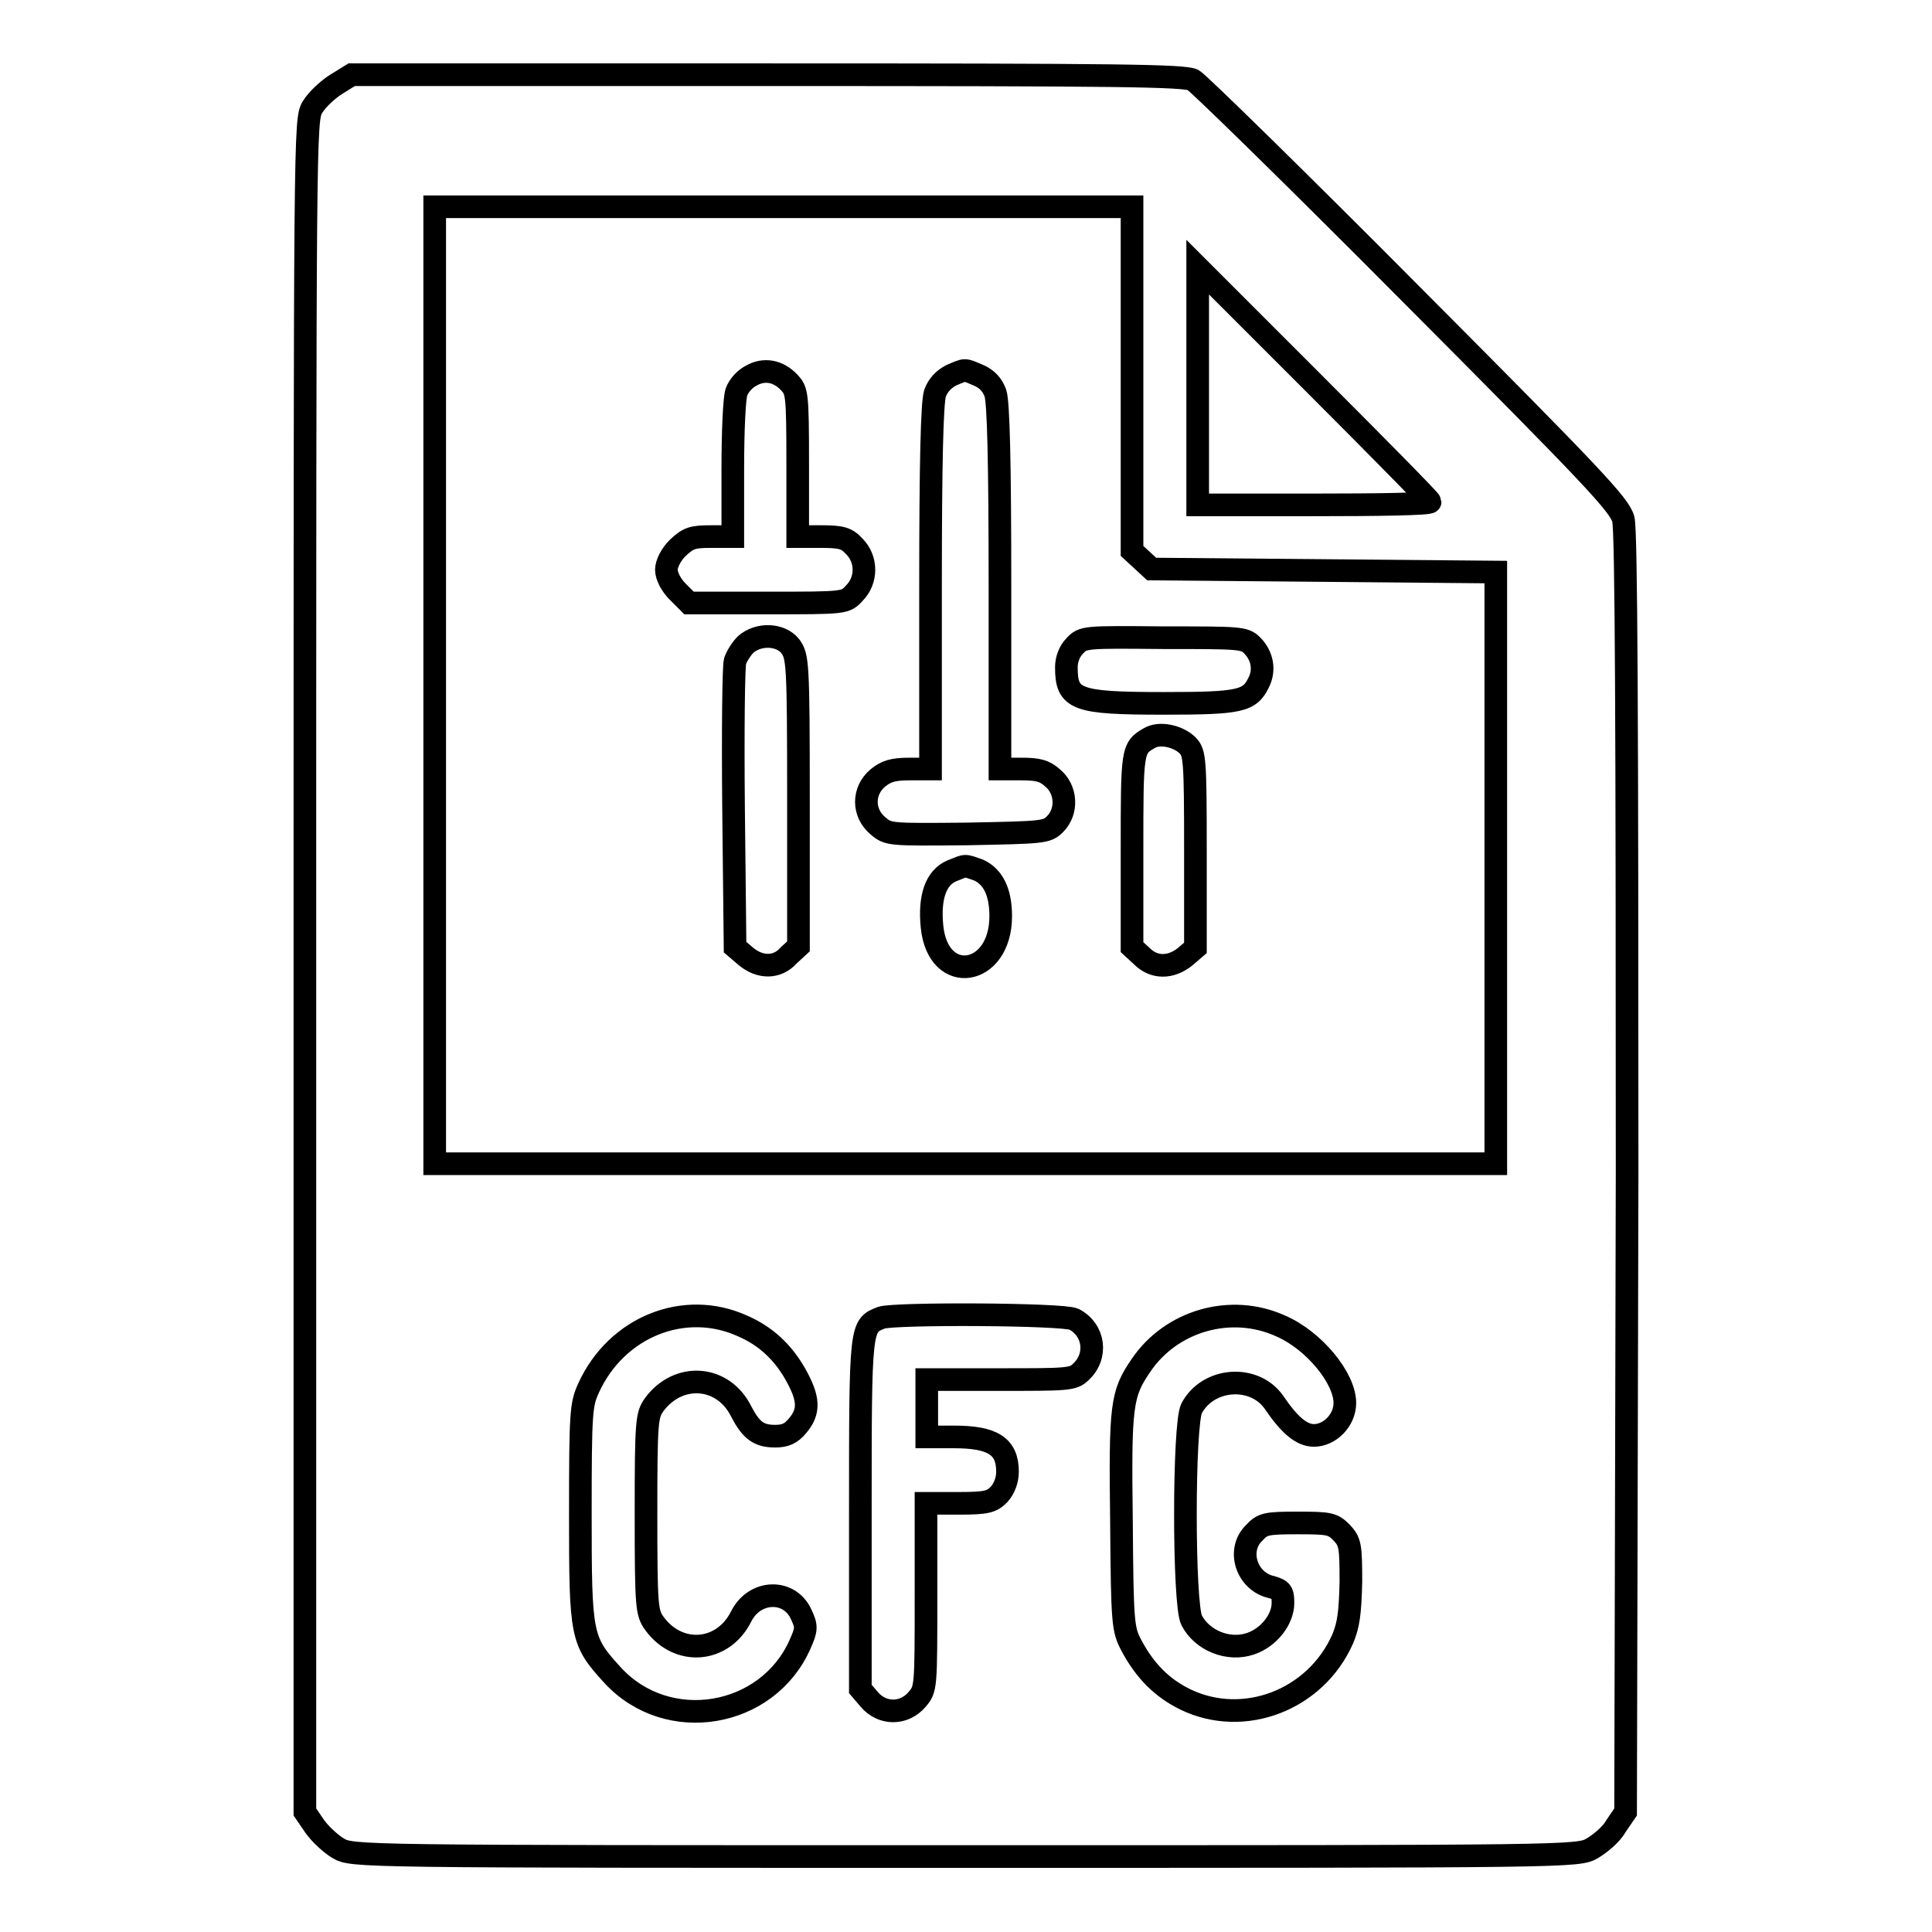 <?xml version="1.0" encoding="utf-8"?>
<!-- Svg Vector Icons : http://www.onlinewebfonts.com/icon -->
<!DOCTYPE svg PUBLIC "-//W3C//DTD SVG 1.1//EN" "http://www.w3.org/Graphics/SVG/1.1/DTD/svg11.dtd">
<svg version="1.1" xmlns="http://www.w3.org/2000/svg" xmlns:xlink="http://www.w3.org/1999/xlink" x="0px" y="0px" viewBox="0 0 256 256" enable-background="new 0 0 256 256" xml:space="preserve">
<g><g><g><path stroke-width="3" fill-opacity="0" stroke="#000000"  d="M44.5,11.2c-1.1,0.7-2.5,2-3.1,3c-1,1.7-1,2.6-1,113.8v112.1l1.3,1.9c0.7,1,2.1,2.3,3.1,2.9c1.9,1.1,2.2,1.1,83.1,1.1c80.9,0,81.2,0,83.1-1.1c1-0.6,2.5-1.8,3.1-2.9l1.3-1.9l0.2-84.6c0-59.7-0.1-85.2-0.5-86.7c-0.5-1.9-4-5.6-28.1-29.8c-15.1-15.2-28.2-28-28.9-28.4c-1.2-0.6-9.6-0.7-56.4-0.7H46.6L44.5,11.2z M150,50.2V73l1.3,1.2l1.3,1.2l22.8,0.2l22.8,0.2v39.2v39.2h-70.3H57.6V90.8V27.4h46.2H150L150,50.2L150,50.2z M189.5,66.5c0,0.3-6.9,0.4-15.4,0.4h-15.4V51.2V35.4l15.4,15.4C182.6,59.3,189.5,66.3,189.5,66.5z M98.4,175.7c3,1.3,5.3,3.4,7,6.4c1.8,3.2,1.9,4.9,0.3,6.8c-0.9,1.1-1.7,1.4-3,1.4c-2.2,0-3.2-0.8-4.5-3.3c-2.4-4.8-8.3-5.2-11.5-0.9c-1,1.4-1.1,2.1-1.1,14.5c0,12.4,0.1,13.1,1.1,14.5c3.2,4.4,9.1,3.9,11.5-0.9c1.8-3.6,6.5-3.7,8-0.2c0.7,1.5,0.7,1.9-0.2,3.9c-4.3,9.7-17.5,12-24.8,4.1c-4.2-4.6-4.3-5.1-4.3-21.4c0-13.6,0.1-14.5,1.1-16.7C81.7,175.8,90.7,172.2,98.4,175.7z M142.3,174.8c2.7,1.4,3.2,4.9,0.9,7c-1,1-1.8,1-10.8,1h-9.6v3.8v3.8h3.6c5.1,0,7.1,1.2,7.1,4.6c0,1.1-0.4,2.2-1.1,3c-1,1-1.6,1.2-5.4,1.2h-4.3v12.3c0,12.2,0,12.3-1.2,13.7c-1.7,2-4.6,2-6.3,0l-1.2-1.4v-23.2c0-25.1,0-24.9,2.8-26C118.6,174,140.8,174.1,142.3,174.8z M169.7,175.7c4.4,1.9,8.5,6.9,8.5,10.2c0,2.3-2,4.3-4.1,4.3c-1.6,0-3.2-1.3-5.3-4.4c-2.6-3.7-8.7-3.3-10.9,0.8c-1.1,2.1-1.1,26,0,28.1c1.4,2.7,4.9,4.1,7.8,3.1c2.4-0.8,4.3-3.2,4.3-5.4c0-1.5-0.2-1.7-1.5-2.1c-3.3-0.7-4.7-4.9-2.3-7.2c1.1-1.2,1.6-1.3,5.8-1.3c4.2,0,4.6,0.1,5.8,1.3c1.1,1.2,1.2,1.7,1.2,6.5c-0.1,4.1-0.3,5.7-1.1,7.6c-3.6,8.1-13.1,11.7-20.8,8c-3.1-1.5-5.4-3.8-7.2-7.2c-1.1-2.1-1.2-2.8-1.3-16.4c-0.2-15.5,0-16.9,2.6-20.7C155.2,175,163.1,172.7,169.7,175.7z"/><path stroke-width="3" fill-opacity="0" stroke="#000000"  d="M99.5,49.8c-0.8,0.4-1.6,1.3-1.9,2.1c-0.3,0.7-0.5,5.3-0.5,10.3v8.9h-2.9c-2.5,0-3,0.2-4.4,1.5c-0.9,0.9-1.5,2.1-1.5,2.9c0,0.8,0.6,2,1.5,2.9l1.5,1.5h10.4c10.3,0,10.3,0,11.5-1.3c1.7-1.7,1.7-4.5,0-6.2c-1-1.1-1.7-1.3-4.4-1.3h-3.1v-9.6c0-9.4-0.1-9.7-1.1-10.8C103.1,49.1,101.2,48.8,99.5,49.8z"/><path stroke-width="3" fill-opacity="0" stroke="#000000"  d="M126.1,49.7c-1,0.5-1.8,1.3-2.2,2.4c-0.4,1.2-0.6,9.1-0.6,25.7v24.1h-2.8c-2.2,0-3.1,0.3-4.2,1.2c-2,1.7-2,4.6,0,6.3c1.4,1.2,1.5,1.2,11.9,1.1c10-0.2,10.5-0.2,11.6-1.3c1.7-1.7,1.5-4.6-0.3-6.1c-1.1-1-2-1.2-4.2-1.2h-2.8V77.8c0-16.6-0.2-24.5-0.6-25.7c-0.4-1.1-1.1-1.9-2.3-2.4C127.7,48.9,128,48.9,126.1,49.7z"/><path stroke-width="3" fill-opacity="0" stroke="#000000"  d="M98.8,85.4c-0.6,0.6-1.2,1.6-1.4,2.2c-0.2,0.6-0.3,9.4-0.2,19.5l0.2,18.4l1.4,1.2c1.9,1.6,4.2,1.6,5.7-0.1l1.3-1.2v-19.2c0-18.7-0.1-19.2-1.1-20.6C103.4,84,100.5,83.9,98.8,85.4z"/><path stroke-width="3" fill-opacity="0" stroke="#000000"  d="M142.4,85.6c-0.7,0.7-1.1,1.8-1.1,2.8c0,4.3,1.2,4.8,12.9,4.8c10.2,0,11.4-0.3,12.6-2.8c0.8-1.6,0.5-3.5-0.9-4.9c-1-1-1.7-1-11.7-1C143.7,84.4,143.5,84.4,142.4,85.6z"/><path stroke-width="3" fill-opacity="0" stroke="#000000"  d="M152.3,97.8c-2.3,1.3-2.3,1.6-2.3,14.9v12.8l1.3,1.2c1.6,1.6,3.8,1.6,5.7,0.1l1.4-1.2v-12.9c0-12.2-0.1-12.9-1-13.9C156.1,97.5,153.6,97,152.3,97.8z"/><path stroke-width="3" fill-opacity="0" stroke="#000000"  d="M126.1,115.4c-2.1,0.9-3,3.5-2.6,7.4c0.8,7.9,9.1,6.6,9.1-1.4c0-3.2-1-5.2-2.9-6.1C127.7,114.6,128.1,114.6,126.1,115.4z"/></g></g></g>
</svg>
